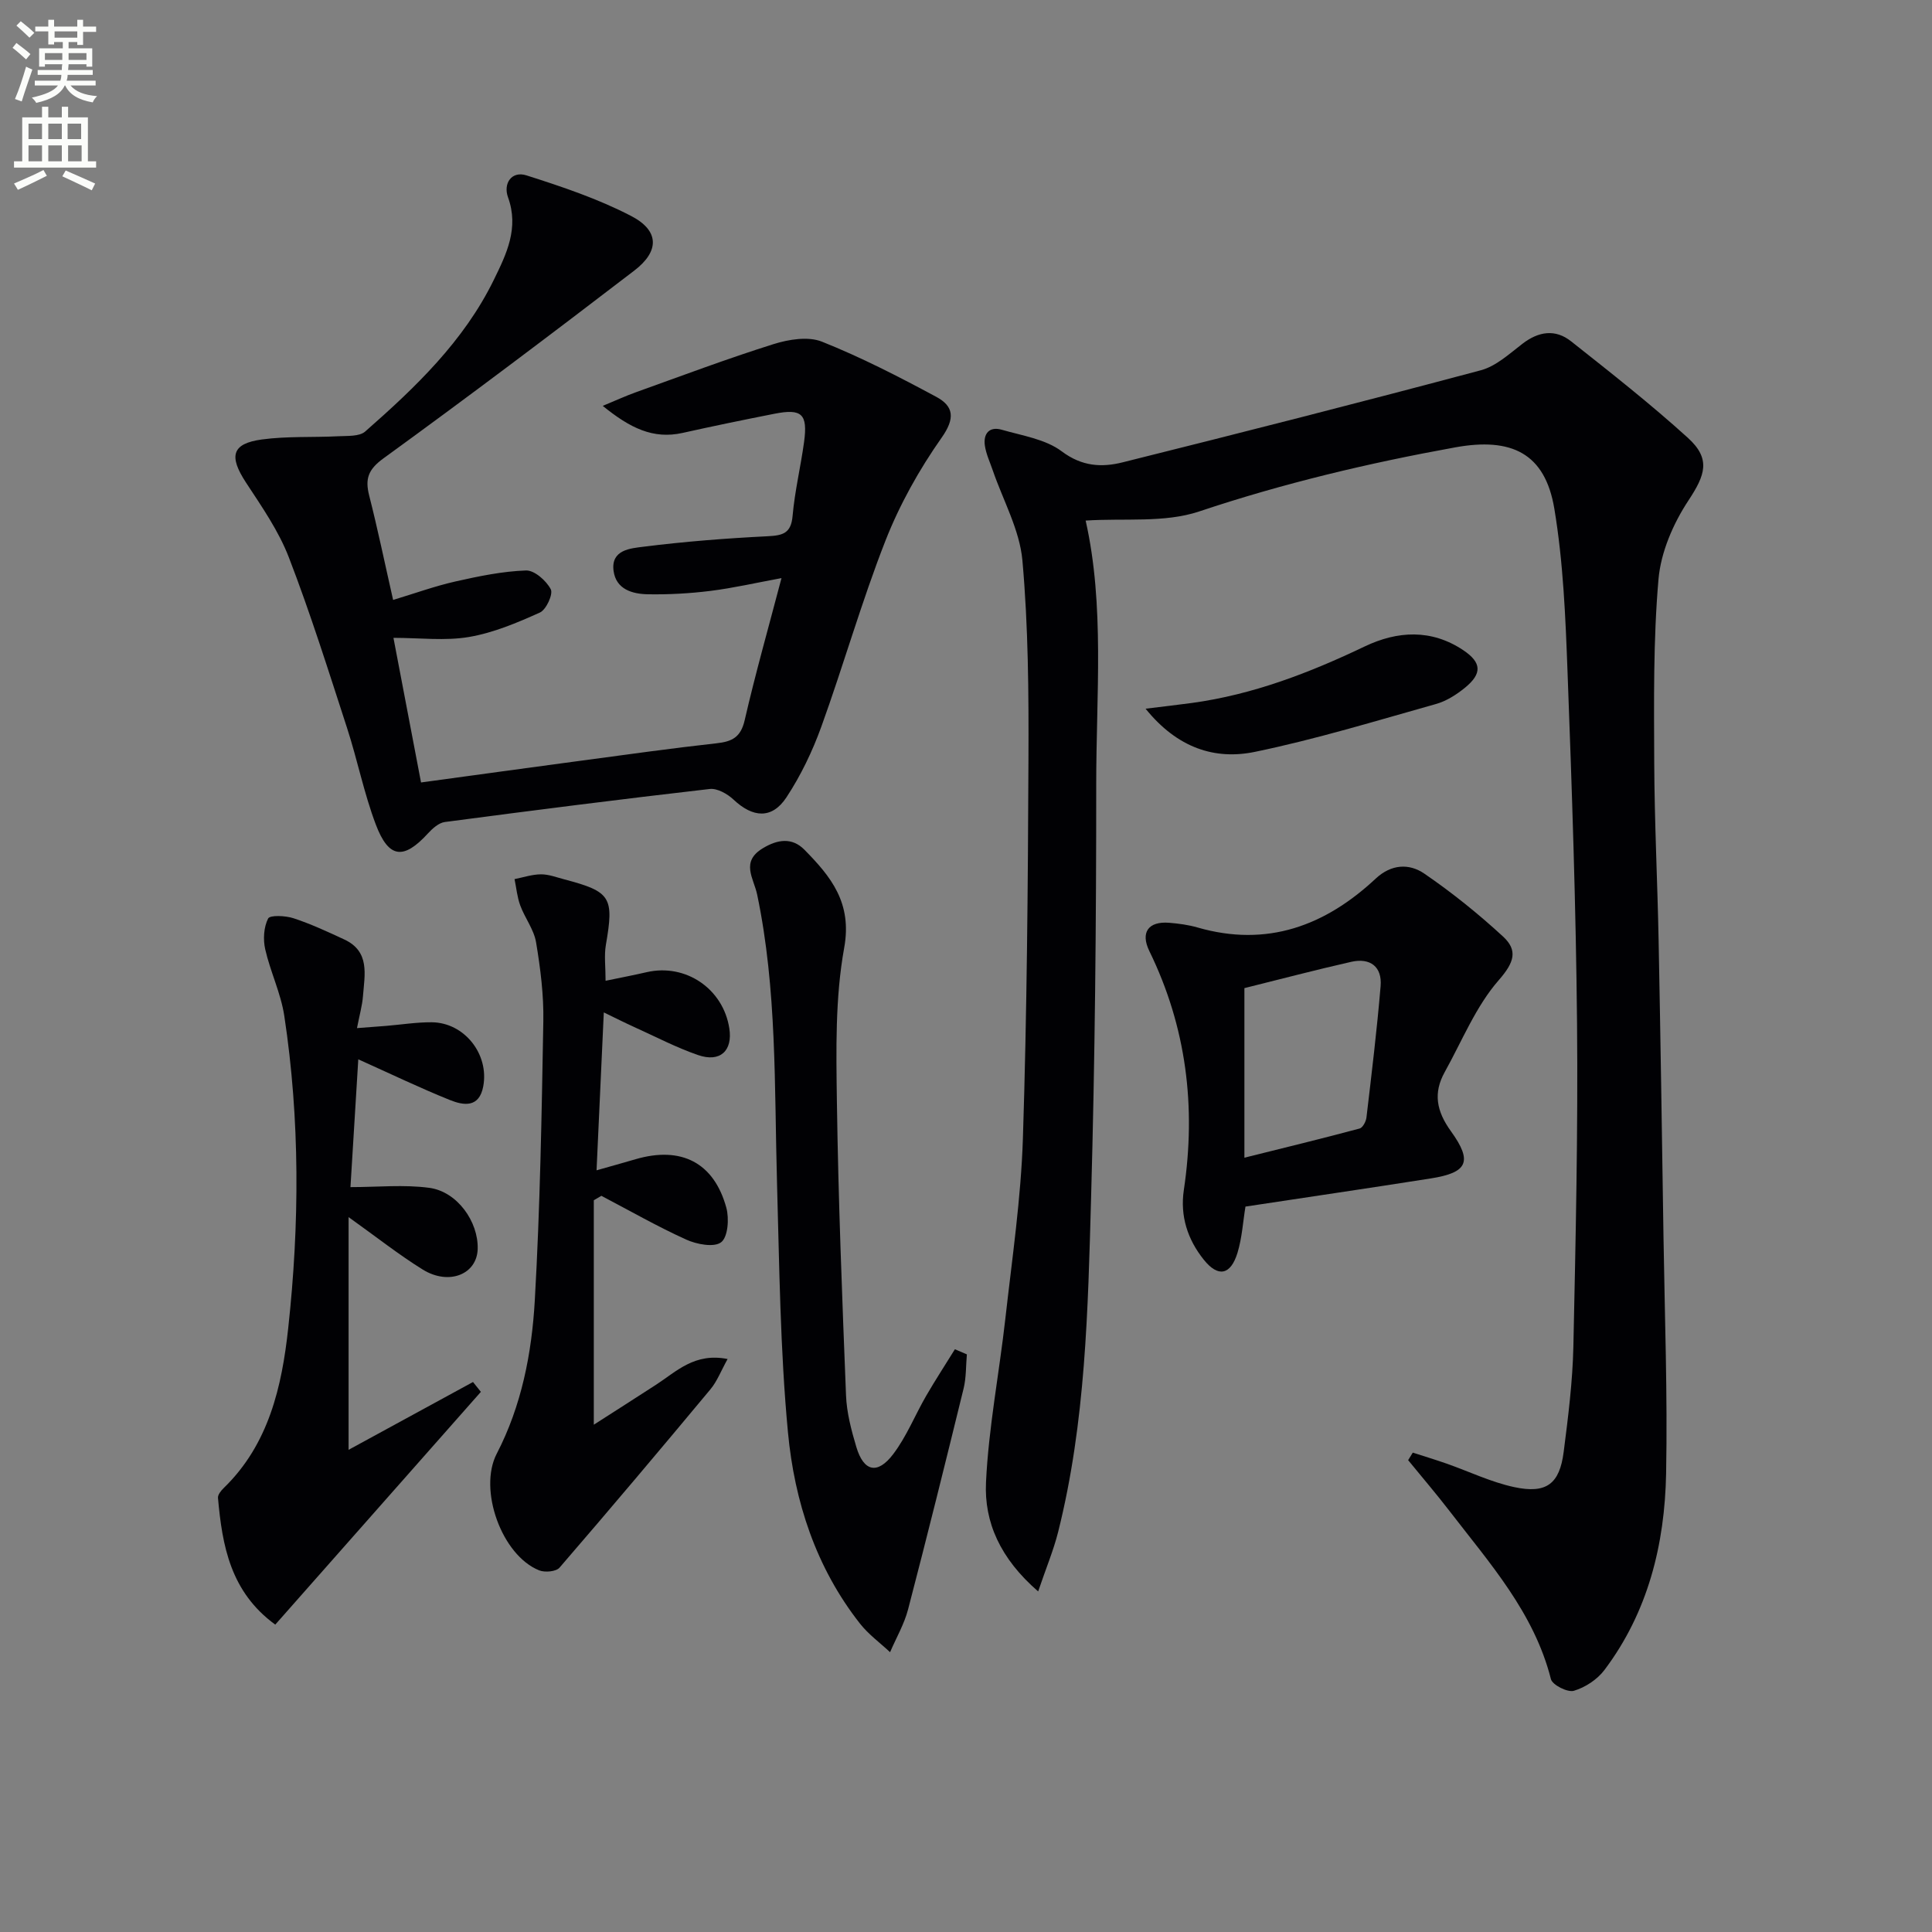 <svg enable-background="new 0 0 400 400" viewBox="0 0 400 400" xmlns="http://www.w3.org/2000/svg"><rect x="0" y="0" width="400" height="400" fill="#808080" stroke="none"/><path d="m2.6 9.9.8-1c.9.7 1.9 1.4 2.9 2.3l-.9 1.1c-1.1-1-2-1.8-2.8-2.4zm.5 10.6c.9-2.1 1.6-4.3 2.3-6.7.4.2.8.4 1.3.6-.7 2.1-1.5 4.3-2.2 6.6zm.3-15.2.9-.9c1 .8 2 1.6 2.8 2.4l-1 1c-.9-.9-1.8-1.7-2.7-2.5zm12.6-1.2h1.2v1.4h2.7v1.1h-2.7v2.7h-1.2v-.6h-1.8v1.3h4.9v3.8h-1.2v-.5h-3.7c0 .4-.1.9-.1 1.2h5.1v1h-5.2c0 .5-.1.9-.2 1.2h6v1h-5.2c1.1 1.3 2.9 2 5.5 2.2-.4.4-.7.8-.9 1.3-2.9-.5-4.8-1.6-5.7-3.5h-.1c-.8 1.7-2.7 2.9-5.9 3.6-.2-.4-.6-.8-.9-1.1 2.8-.6 4.6-1.4 5.4-2.5h-4.8v-1h5.3c.1-.3.2-.7.2-1.2h-4.9v-1h5c0-.4 0-.8.1-1.2h-3.6v.5h-1.2v-3.8h4.9v-1.3h-1.8v.5h-1.2v-2.7h-2.7v-1h2.7v-1.4h1.2v1.4h4.8zm-6.7 8.3h3.6c0-.4 0-.9 0-1.4h-3.6zm1.9-4.6h4.8v-1.3h-4.7v1.3zm6.7 3.2h-3.7v1.4h3.7z" fill="#fbfcfa"/><path d="m8.7 22.1h1.3v2.2h2.8v-2.2h1.3v2.2h4.1v9.1h1.7v1.3h-17v-1.3h1.7v-9.1h4.1zm.3 13.1.7 1.2c-1.8.9-3.8 1.9-6 2.9-.2-.4-.5-.8-.8-1.3 2.3-1 4.4-1.9 6.1-2.8zm-3.1-6.4h2.8v-3.2h-2.8zm0 4.6h2.8v-3.3h-2.8zm4.1-4.6h2.8v-3.2h-2.8zm0 4.6h2.8v-3.3h-2.8zm3.6 1.9c2.1.9 4.1 1.8 6.1 2.7l-.7 1.4c-2.2-1.1-4.2-2-6.1-2.9zm3.2-9.7h-2.8v3.2h2.8zm-2.7 7.8h2.8v-3.3h-2.8z" fill="#fbfcfa"/><g fill="#010104"><path d="m214.94 329.49c-7.87-6.82-11.19-14.35-10.8-22.59.54-11.37 2.75-22.65 4.02-34 1.39-12.38 3.22-24.76 3.62-37.18.84-26.12 1.04-52.26 1.15-78.4.06-13.77-.03-27.59-1.25-41.28-.57-6.34-4-12.43-6.13-18.63-.58-1.7-1.38-3.38-1.64-5.13-.37-2.48.91-4.05 3.48-3.31 4.26 1.23 9.08 1.95 12.45 4.49 4.19 3.14 8.29 3.34 12.6 2.26 24.77-6.18 49.51-12.48 74.18-19.07 3.13-.84 5.89-3.41 8.59-5.48 3.34-2.57 6.8-3.09 10.06-.51 8.2 6.49 16.45 12.97 24.19 19.99 4.81 4.37 3.59 7.7.1 12.99-3.15 4.77-5.71 10.7-6.19 16.32-1.09 12.56-.93 25.24-.88 37.87.05 12.31.67 24.62.91 36.93.4 20.47.7 40.93 1.01 61.4.25 16.31.85 32.63.54 48.93-.28 14.67-3.74 28.69-12.79 40.69-1.48 1.96-3.97 3.59-6.31 4.28-1.3.38-4.45-1.21-4.75-2.42-3.48-13.75-12.67-23.98-20.96-34.76-2.77-3.6-5.73-7.05-8.6-10.57.32-.52.64-1.04.96-1.56 2.33.75 4.68 1.46 6.99 2.27 4.67 1.64 9.21 3.84 14.01 4.87 6.67 1.43 9.39-.65 10.24-7.27.93-7.24 1.85-14.54 2.01-21.82.48-22.3.97-44.61.76-66.92-.23-24.28-1.06-48.57-1.97-72.83-.42-11.27-.88-22.63-2.73-33.72-1.92-11.54-8.91-14.81-20.51-12.71-17.99 3.26-35.64 7.45-53.02 13.27-7.21 2.41-15.59 1.36-23.51 1.89 3.96 17.53 2.18 36.18 2.19 54.73.01 28.47-.26 56.95-1.06 85.4-.65 23.23-1.12 46.54-6.83 69.29-.95 3.77-2.47 7.39-4.13 12.29z"/><path d="m161.8 119.69c-5.35.99-10 2.06-14.71 2.65-4.27.53-8.6.77-12.9.7-3.25-.05-6.66-1.01-7.16-4.87-.57-4.37 3.56-4.64 6.14-4.97 8.56-1.08 17.19-1.75 25.81-2.18 3.15-.16 4.81-.63 5.12-4.23.45-5.11 1.67-10.15 2.37-15.25.8-5.84-.45-7-6.16-5.87-6.34 1.25-12.67 2.55-18.98 3.96-6.11 1.36-10.89-1.01-16.54-5.6 2.92-1.21 4.85-2.1 6.84-2.81 9.49-3.4 18.93-6.96 28.54-9.98 3.13-.98 7.16-1.64 10.01-.5 8.12 3.24 15.95 7.27 23.66 11.42 3.61 1.94 3.96 4.42 1.12 8.45-4.64 6.59-8.69 13.83-11.63 21.32-4.96 12.64-8.67 25.76-13.29 38.54-1.84 5.09-4.25 10.11-7.22 14.62-3 4.54-6.95 4.23-10.96.45-1.26-1.18-3.36-2.37-4.92-2.19-18.31 2.1-36.59 4.43-54.85 6.84-1.25.17-2.55 1.34-3.49 2.36-5.02 5.49-8.11 5.22-10.78-1.81-2.46-6.49-3.81-13.38-5.96-20-3.85-11.84-7.58-23.74-12.06-35.35-2.12-5.5-5.62-10.52-8.89-15.51-3.55-5.43-2.94-8.04 3.29-8.89 5.22-.71 10.57-.4 15.85-.67 1.89-.1 4.35.08 5.56-.98 10.41-9.14 20.42-18.7 26.63-31.4 2.62-5.35 5.25-10.71 2.94-17.09-1.04-2.87.75-5.52 3.82-4.54 7.38 2.35 14.82 4.85 21.66 8.4 5.87 3.04 5.92 7.3.64 11.33-17.16 13.15-34.42 26.17-51.91 38.86-3.19 2.32-3.83 4.25-2.95 7.72 1.76 6.9 3.2 13.88 4.95 21.59 4.54-1.37 8.67-2.87 12.93-3.83 4.8-1.08 9.7-2.1 14.58-2.27 1.75-.06 4.2 2.11 5.13 3.89.53 1-.94 4.23-2.25 4.82-4.71 2.12-9.63 4.2-14.68 5.06-4.95.84-10.16.18-15.64.18 1.83 9.6 3.74 19.6 5.71 29.94 11.53-1.57 22.52-3.09 33.51-4.56 9.22-1.23 18.43-2.53 27.67-3.55 3.2-.35 5.01-1.23 5.82-4.75 2.22-9.64 4.93-19.18 7.63-29.45z"/><path d="m72.17 251.99v48.18c8.06-4.39 16.91-9.21 25.76-14.04.54.68 1.09 1.36 1.63 2.04-14.16 16.03-28.33 32.06-42.57 48.19-9.29-6.77-10.98-16.35-11.86-26.24-.06-.65.64-1.51 1.2-2.05 9.33-9.05 12.03-21.02 13.34-33.07 2.35-21.53 2.45-43.17-.81-64.67-.71-4.69-2.89-9.13-3.95-13.79-.46-2.03-.31-4.58.6-6.37.38-.75 3.59-.6 5.25-.06 3.59 1.18 7.06 2.79 10.5 4.39 5.39 2.49 4.23 7.31 3.89 11.73-.15 1.96-.71 3.88-1.24 6.63 2.29-.17 4.16-.31 6.03-.46 3.14-.26 6.29-.77 9.43-.75 6.77.05 11.93 6.6 10.68 13.27-.84 4.49-4.07 3.97-6.92 2.82-6.14-2.47-12.12-5.35-18.95-8.42-.55 8.94-1.08 17.57-1.62 26.46 5.64 0 11.07-.56 16.33.15 5.77.78 10.16 6.99 10.01 12.63-.13 5.27-5.95 7.65-11.39 4.28-4.9-3.04-9.46-6.65-15.34-10.85z"/><path d="m122.94 248.5v46.47c4.34-2.78 8.65-5.53 12.94-8.31 4.2-2.73 7.95-6.65 14.76-5.29-1.37 2.47-2.17 4.62-3.56 6.28-10.31 12.39-20.7 24.71-31.24 36.92-.71.82-3.02 1.03-4.2.56-7.77-3.1-12.65-16.72-8.8-24.15 5.15-9.94 7.25-20.77 7.88-31.68 1.1-19.26 1.43-38.56 1.77-57.85.1-5.44-.6-10.95-1.5-16.34-.44-2.66-2.32-5.04-3.28-7.65-.64-1.73-.8-3.63-1.18-5.45 1.82-.36 3.64-.98 5.47-.99 1.62-.01 3.25.63 4.86 1.05 9.64 2.54 10.29 3.69 8.58 13.56-.38 2.21-.06 4.54-.06 7.43 3.09-.64 5.81-1.16 8.5-1.78 8.07-1.86 15.85 3.42 17.12 11.64.72 4.63-1.9 7.1-6.47 5.52-4.53-1.56-8.83-3.82-13.22-5.8-1.92-.87-3.79-1.82-6.3-3.03-.51 11.07-.98 21.33-1.5 32.69 2.97-.84 5.53-1.55 8.09-2.3 9.43-2.75 16.22.69 18.78 10.05.61 2.24.34 6.05-1.07 7.14-1.45 1.13-5.07.44-7.25-.55-5.99-2.72-11.72-6-17.55-9.06-.51.31-1.04.62-1.57.92z"/><path d="m257.86 249.81c-.51 3.08-.7 6.44-1.65 9.57-1.43 4.66-4.03 5.11-6.97 1.44-3.38-4.21-4.94-9.08-4.14-14.44 2.57-17.22.54-33.74-7.14-49.47-1.88-3.86-.22-6.2 4.09-5.86 1.98.16 4 .43 5.9.98 14.38 4.14 26.4-.34 36.88-10.13 3.24-3.02 6.93-3.16 10.04-1.04 5.73 3.92 11.19 8.32 16.31 13.03 3.11 2.87 2.35 5.35-.87 9.03-4.76 5.44-7.6 12.58-11.19 19.03-2.42 4.35-1.72 8.1 1.28 12.26 4.57 6.33 3.42 8.57-4.16 9.77-12.63 1.99-25.26 3.84-38.38 5.83zm-.22-45.23v35.11c8.27-2.06 16.08-3.96 23.85-6.04.65-.17 1.33-1.46 1.42-2.29 1.07-9.05 2.17-18.11 2.93-27.19.34-4.03-2.16-5.91-6.05-5.04-7.4 1.67-14.73 3.61-22.15 5.45z"/><path d="m200.18 280.41c-.21 2.35-.12 4.77-.67 7.04-3.74 15.28-7.53 30.54-11.5 45.75-.8 3.07-2.47 5.92-3.73 8.87-2.09-1.96-4.48-3.69-6.23-5.92-9.12-11.6-13.56-25.28-14.91-39.58-1.62-17.17-1.78-34.49-2.27-51.76-.56-19.93.01-39.93-4.11-59.61-.71-3.37-3.48-6.76 1.16-9.57 3.09-1.87 6.08-2.29 8.64.31 5.48 5.57 9.91 10.98 8.22 20.3-1.88 10.37-1.66 21.22-1.51 31.85.29 20.28 1.09 40.55 1.89 60.81.14 3.59 1.1 7.22 2.14 10.7 1.52 5.08 4.37 5.76 7.63 1.46 2.77-3.65 4.51-8.07 6.83-12.08 1.89-3.26 3.96-6.42 5.94-9.63.83.35 1.65.7 2.48 1.06z"/><path d="m237.18 146.73c3.82-.47 6.71-.8 9.6-1.19 12.63-1.73 24.34-6.24 35.77-11.7 6.79-3.24 13.79-3.63 20.38.76 3.85 2.57 3.97 4.86.36 7.8-1.77 1.44-3.86 2.77-6.03 3.37-12.42 3.49-24.8 7.28-37.42 9.89-8.29 1.72-16.07-.77-22.66-8.93z"/></g></svg>
